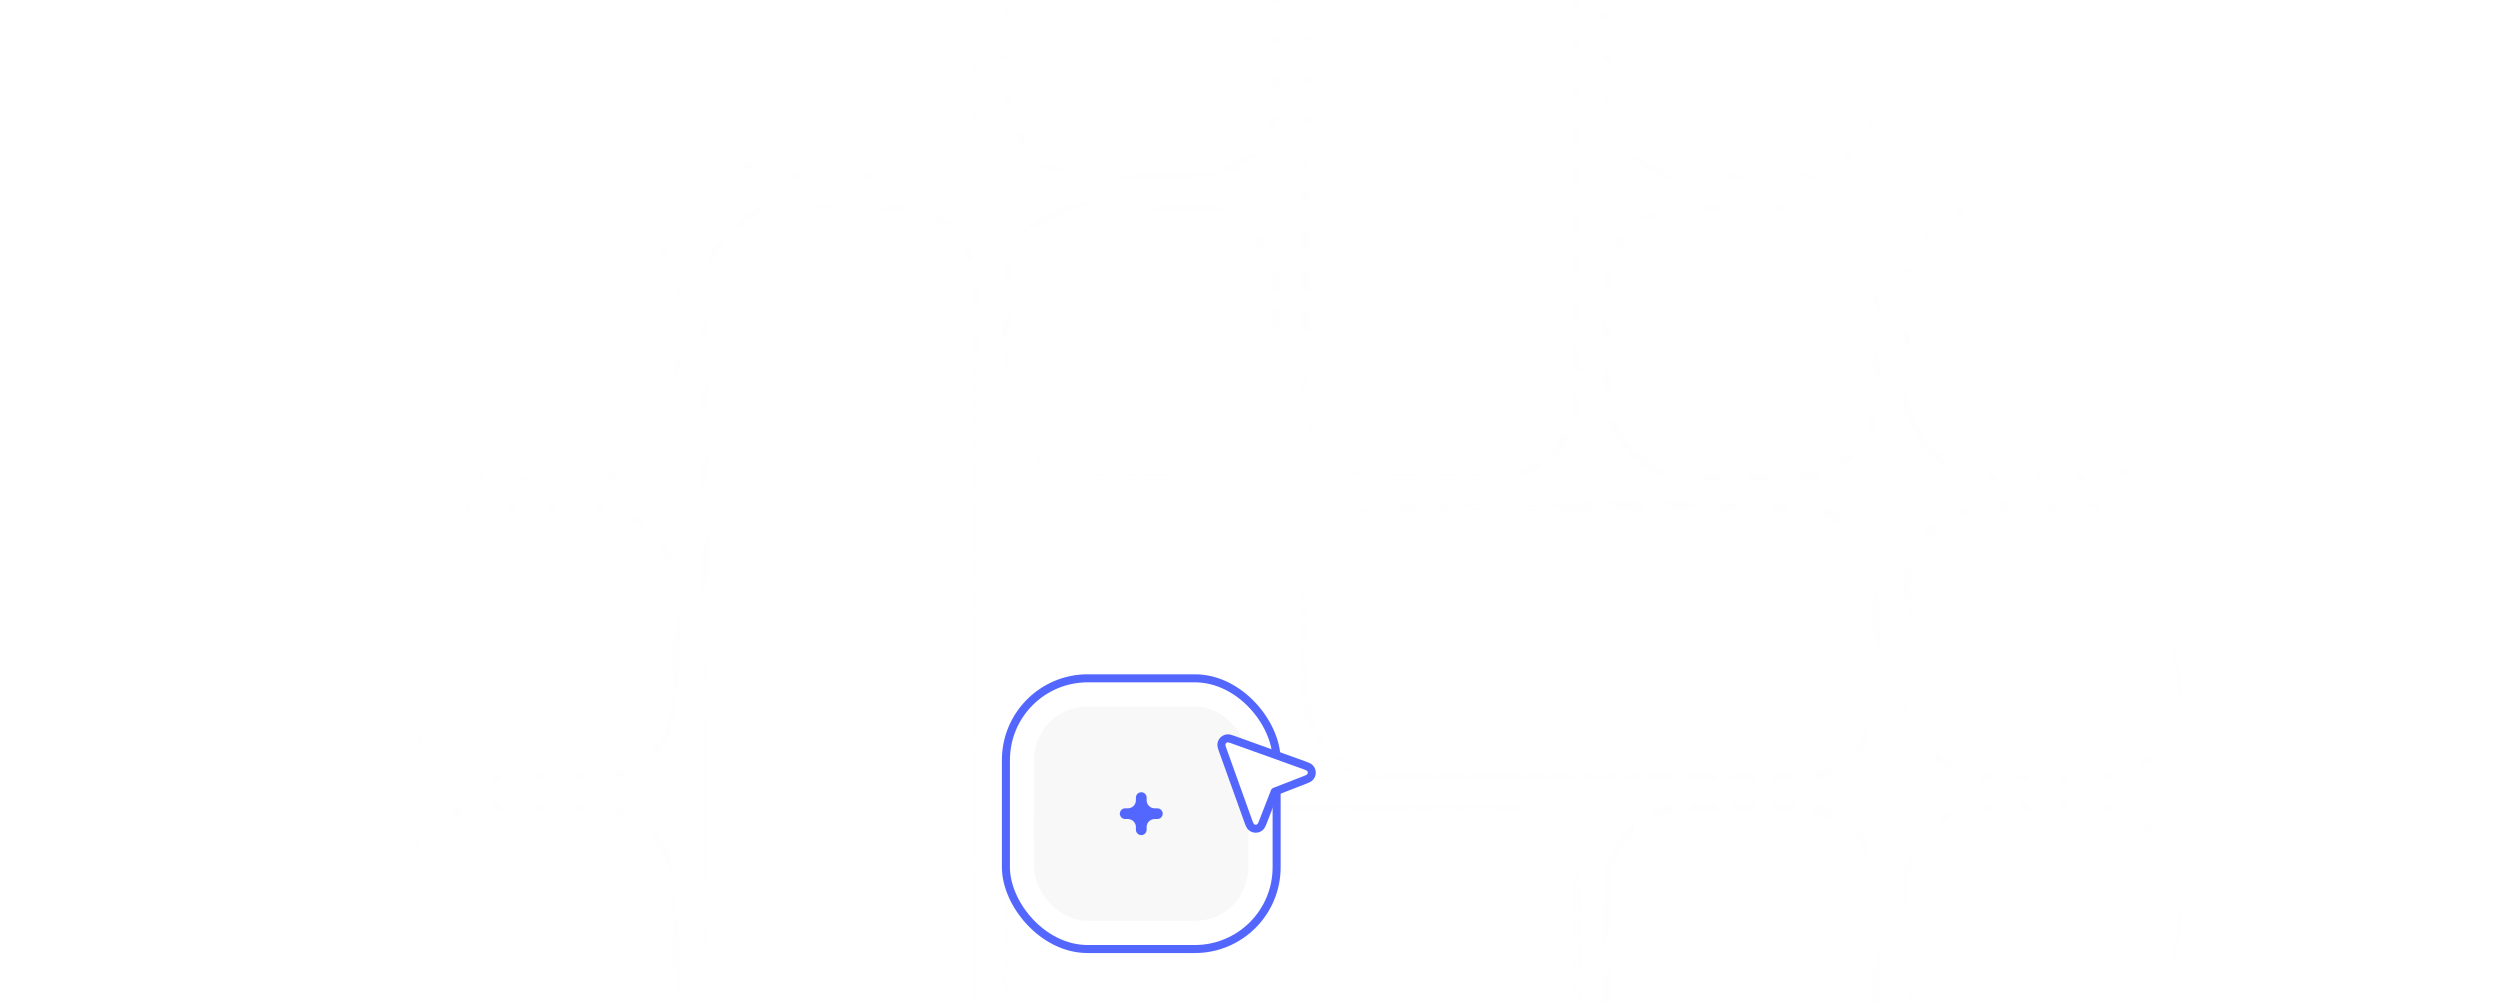 <svg width="576" height="231" viewBox="0 0 576 231" fill="none" xmlns="http://www.w3.org/2000/svg">
<g clip-path="url(#clip0_242_25885)">
<mask id="mask0_242_25885" style="mask-type:alpha" maskUnits="userSpaceOnUse" x="72" y="-43" width="456" height="456">
<circle cx="300" cy="185" r="227.251" fill="url(#paint0_radial_242_25885)"/>
</mask>
<g mask="url(#mask0_242_25885)">
<rect opacity="0.1" x="93.436" y="-21.564" width="62.37" height="62.37" rx="18.835" stroke="#F8F8F8" stroke-width="1.853"/>
<rect opacity="0.1" x="93.436" y="47.6" width="62.37" height="62.37" rx="18.835" stroke="#F8F8F8" stroke-width="1.853"/>
<rect opacity="0.1" x="93.436" y="116.763" width="62.37" height="62.37" rx="18.835" stroke="#F8F8F8" stroke-width="1.853"/>
<rect opacity="0.1" x="93.436" y="185.926" width="62.37" height="62.37" rx="18.835" stroke="#F8F8F8" stroke-width="1.853"/>
<rect opacity="0.1" x="162.6" y="-21.564" width="62.37" height="62.37" rx="18.835" stroke="#F8F8F8" stroke-width="1.853"/>
<path opacity="0.1" d="M181.434 47.6H206.136C216.538 47.6 224.97 56.032 224.97 66.434V229.462C224.97 239.864 216.538 248.297 206.135 248.297H181.434C171.032 248.297 162.6 239.864 162.6 229.462V66.434C162.6 56.032 171.032 47.6 181.434 47.6Z" stroke="#F8F8F8" stroke-width="1.853"/>
<rect opacity="0.1" x="231.763" y="-21.564" width="62.37" height="62.37" rx="18.835" stroke="#F8F8F8" stroke-width="1.853"/>
<rect opacity="0.1" x="231.763" y="47.6" width="62.37" height="62.37" rx="18.835" stroke="#F8F8F8" stroke-width="1.853"/>
<path opacity="0.1" d="M250.598 185.926H344.462C354.864 185.926 363.297 194.359 363.297 204.761V298.626C363.297 309.028 354.864 317.46 344.462 317.46H250.598C240.196 317.46 231.763 309.028 231.763 298.626V204.761C231.763 194.359 240.196 185.926 250.598 185.926Z" stroke="#F8F8F8" stroke-width="1.853"/>
<path opacity="0.1" d="M319.761 -21.564H344.462C354.864 -21.564 363.297 -13.131 363.297 -2.729V91.135C363.297 101.538 354.864 109.97 344.462 109.97H319.761C309.359 109.97 300.926 101.538 300.926 91.135V-2.729C300.926 -13.131 309.359 -21.564 319.761 -21.564Z" stroke="#F8F8F8" stroke-width="1.853"/>
<rect opacity="0.1" x="370.09" y="-21.564" width="62.37" height="62.37" rx="18.835" stroke="#F8F8F8" stroke-width="1.853"/>
<rect opacity="0.1" x="370.09" y="47.6" width="62.37" height="62.37" rx="18.835" stroke="#F8F8F8" stroke-width="1.853"/>
<path opacity="0.1" d="M319.761 116.763H413.626C424.028 116.763 432.46 125.196 432.46 135.598V160.299C432.46 170.701 424.028 179.133 413.626 179.133H319.761C309.359 179.133 300.926 170.701 300.926 160.299V135.598C300.926 125.196 309.359 116.763 319.761 116.763Z" stroke="#F8F8F8" stroke-width="1.853"/>
<path opacity="0.1" d="M388.924 185.926H413.625C424.028 185.926 432.46 194.359 432.46 204.761V298.626C432.46 309.028 424.028 317.46 413.625 317.46H388.924C378.522 317.46 370.09 309.028 370.09 298.626V204.761C370.09 194.359 378.522 185.926 388.924 185.926Z" stroke="#F8F8F8" stroke-width="1.853"/>
<rect opacity="0.1" x="439.253" y="-21.564" width="62.37" height="62.37" rx="18.835" stroke="#F8F8F8" stroke-width="1.853"/>
<rect opacity="0.1" x="439.253" y="47.6" width="62.37" height="62.37" rx="18.835" stroke="#F8F8F8" stroke-width="1.853"/>
<rect opacity="0.1" x="439.253" y="116.763" width="62.37" height="62.37" rx="18.835" stroke="#F8F8F8" stroke-width="1.853"/>
<rect opacity="0.1" x="439.253" y="185.926" width="62.37" height="62.37" rx="18.835" stroke="#F8F8F8" stroke-width="1.853"/>
<mask id="mask1_242_25885" style="mask-type:alpha" maskUnits="userSpaceOnUse" x="161" y="-23" width="273" height="342">
<path d="M181.434 47.6H206.135C216.538 47.6 224.97 56.032 224.97 66.434V229.462C224.97 239.864 216.538 248.297 206.135 248.297H181.434C171.032 248.297 162.6 239.864 162.6 229.462V66.434C162.6 56.032 171.032 47.6 181.434 47.6ZM181.434 255.09H206.135C216.538 255.09 224.97 263.522 224.97 273.924V298.626C224.97 309.028 216.538 317.46 206.135 317.46H181.434C171.032 317.46 162.6 309.028 162.6 298.626V273.924C162.6 263.522 171.032 255.09 181.434 255.09ZM250.598 47.6H275.299C285.701 47.6 294.134 56.032 294.134 66.434V91.135C294.134 101.538 285.701 109.97 275.299 109.97H250.598C240.196 109.97 231.763 101.538 231.763 91.135V66.434C231.763 56.032 240.196 47.6 250.598 47.6ZM250.598 185.926H344.462C354.864 185.926 363.297 194.359 363.297 204.761V298.626C363.297 309.028 354.864 317.46 344.462 317.46H250.598C240.196 317.46 231.763 309.028 231.763 298.626V204.761C231.763 194.359 240.196 185.926 250.598 185.926ZM319.761 -21.564H344.462C354.864 -21.564 363.297 -13.131 363.297 -2.729V91.135C363.297 101.538 354.864 109.97 344.462 109.97H319.761C309.359 109.97 300.926 101.538 300.926 91.135V-2.729C300.926 -13.131 309.359 -21.564 319.761 -21.564ZM319.761 116.763H413.626C424.028 116.763 432.46 125.196 432.46 135.598V160.299C432.46 170.701 424.028 179.133 413.626 179.133H319.761C309.359 179.133 300.926 170.701 300.926 160.299V135.598C300.926 125.196 309.359 116.763 319.761 116.763Z" stroke="#F8F8F8" stroke-width="1.853"/>
</mask>
<g mask="url(#mask1_242_25885)">
<g opacity="0.25" filter="url(#filter0_f_242_25885)">
<circle cx="267.889" cy="183.765" r="111.155" fill="white"/>
</g>
</g>
</g>
<g filter="url(#filter1_di_242_25885)">
<g clip-path="url(#clip1_242_25885)">
<rect x="231.763" y="116.763" width="62.37" height="62.37" rx="18.835" stroke="#5367FF" stroke-width="1.853"/>
<g filter="url(#filter2_i_242_25885)">
<rect x="238.247" y="123.247" width="49.402" height="49.402" rx="12.351" fill="#F8F8F8"/>
<g filter="url(#filter3_i_242_25885)">
<path fill-rule="evenodd" clip-rule="evenodd" d="M264.183 144.243C264.183 143.561 263.63 143.008 262.948 143.008V143.008C262.266 143.008 261.713 143.561 261.713 144.243V144.861C261.713 145.884 260.884 146.713 259.861 146.713L259.243 146.713C258.561 146.713 258.008 147.266 258.008 147.948V147.948C258.008 148.63 258.561 149.183 259.243 149.183H259.861C260.884 149.183 261.713 150.013 261.713 151.036V151.653C261.713 152.336 262.266 152.888 262.948 152.888V152.888C263.63 152.888 264.183 152.336 264.183 151.653V151.036C264.183 150.013 265.013 149.183 266.036 149.183H266.653C267.336 149.183 267.889 148.63 267.889 147.948V147.948C267.889 147.266 267.336 146.713 266.653 146.713L266.036 146.713C265.013 146.713 264.183 145.884 264.183 144.861V144.243Z" fill="#5367FF"/>
</g>
</g>
</g>
</g>
<path d="M284.048 170.406C283.816 170.322 283.58 170.238 283.382 170.186C283.193 170.137 282.829 170.056 282.439 170.191C281.992 170.346 281.64 170.697 281.486 171.145C281.35 171.535 281.432 171.899 281.481 172.087C281.532 172.286 281.617 172.521 281.7 172.753L287.596 189.179C287.7 189.467 287.799 189.744 287.897 189.957C287.98 190.137 288.168 190.531 288.577 190.753C289.025 190.997 289.564 191.004 290.017 190.772C290.432 190.56 290.631 190.172 290.718 189.994C290.822 189.783 290.928 189.509 291.039 189.224L293.693 182.399L300.518 179.745C300.804 179.634 301.078 179.527 301.288 179.424C301.466 179.336 301.855 179.138 302.067 178.723C302.298 178.269 302.291 177.73 302.048 177.283C301.825 176.874 301.431 176.685 301.251 176.603C301.038 176.505 300.761 176.405 300.473 176.302L284.048 170.406Z" fill="white" stroke="#5367FF" stroke-width="1.853" stroke-linecap="round" stroke-linejoin="round"/>
</g>
<defs>
<filter id="filter0_f_242_25885" x="107.331" y="23.207" width="321.116" height="321.116" filterUnits="userSpaceOnUse" color-interpolation-filters="sRGB">
<feFlood flood-opacity="0" result="BackgroundImageFix"/>
<feBlend mode="normal" in="SourceGraphic" in2="BackgroundImageFix" result="shape"/>
<feGaussianBlur stdDeviation="24.701" result="effect1_foregroundBlur_242_25885"/>
</filter>
<filter id="filter1_di_242_25885" x="220.956" y="115.837" width="83.984" height="113.626" filterUnits="userSpaceOnUse" color-interpolation-filters="sRGB">
<feFlood flood-opacity="0" result="BackgroundImageFix"/>
<feColorMatrix in="SourceAlpha" type="matrix" values="0 0 0 0 0 0 0 0 0 0 0 0 0 0 0 0 0 0 127 0" result="hardAlpha"/>
<feMorphology radius="19.761" operator="erode" in="SourceAlpha" result="effect1_dropShadow_242_25885"/>
<feOffset dy="39.522"/>
<feGaussianBlur stdDeviation="14.821"/>
<feComposite in2="hardAlpha" operator="out"/>
<feColorMatrix type="matrix" values="0 0 0 0 0 0 0 0 0 0 0 0 0 0 0 0 0 0 0.2 0"/>
<feBlend mode="multiply" in2="BackgroundImageFix" result="effect1_dropShadow_242_25885"/>
<feBlend mode="normal" in="SourceGraphic" in2="effect1_dropShadow_242_25885" result="shape"/>
<feColorMatrix in="SourceAlpha" type="matrix" values="0 0 0 0 0 0 0 0 0 0 0 0 0 0 0 0 0 0 127 0" result="hardAlpha"/>
<feOffset/>
<feGaussianBlur stdDeviation="4.94"/>
<feComposite in2="hardAlpha" operator="arithmetic" k2="-1" k3="1"/>
<feColorMatrix type="matrix" values="0 0 0 0 0.973 0 0 0 0 0.973 0 0 0 0 0.973 0 0 0 0.25 0"/>
<feBlend mode="normal" in2="shape" result="effect2_innerShadow_242_25885"/>
</filter>
<filter id="filter2_i_242_25885" x="238.247" y="123.247" width="49.402" height="49.402" filterUnits="userSpaceOnUse" color-interpolation-filters="sRGB">
<feFlood flood-opacity="0" result="BackgroundImageFix"/>
<feBlend mode="normal" in="SourceGraphic" in2="BackgroundImageFix" result="shape"/>
<feColorMatrix in="SourceAlpha" type="matrix" values="0 0 0 0 0 0 0 0 0 0 0 0 0 0 0 0 0 0 127 0" result="hardAlpha"/>
<feOffset/>
<feGaussianBlur stdDeviation="4.94"/>
<feComposite in2="hardAlpha" operator="arithmetic" k2="-1" k3="1"/>
<feColorMatrix type="matrix" values="0 0 0 0 0.973 0 0 0 0 0.973 0 0 0 0 0.973 0 0 0 0.25 0"/>
<feBlend mode="normal" in2="shape" result="effect1_innerShadow_242_25885"/>
</filter>
<filter id="filter3_i_242_25885" x="258.008" y="143.008" width="9.88" height="9.88" filterUnits="userSpaceOnUse" color-interpolation-filters="sRGB">
<feFlood flood-opacity="0" result="BackgroundImageFix"/>
<feBlend mode="normal" in="SourceGraphic" in2="BackgroundImageFix" result="shape"/>
<feColorMatrix in="SourceAlpha" type="matrix" values="0 0 0 0 0 0 0 0 0 0 0 0 0 0 0 0 0 0 127 0" result="hardAlpha"/>
<feOffset/>
<feGaussianBlur stdDeviation="4.94"/>
<feComposite in2="hardAlpha" operator="arithmetic" k2="-1" k3="1"/>
<feColorMatrix type="matrix" values="0 0 0 0 0.973 0 0 0 0 0.973 0 0 0 0 0.973 0 0 0 0.25 0"/>
<feBlend mode="normal" in2="shape" result="effect1_innerShadow_242_25885"/>
</filter>
<radialGradient id="paint0_radial_242_25885" cx="0" cy="0" r="1" gradientUnits="userSpaceOnUse" gradientTransform="translate(300 185) rotate(90) scale(227.251)">
<stop stop-color="#D9D9D9"/>
<stop offset="1" stop-color="#737373" stop-opacity="0"/>
</radialGradient>
<clipPath id="clip0_242_25885">
<rect width="576" height="231" fill="white"/>
</clipPath>
<clipPath id="clip1_242_25885">
<rect x="230.837" y="115.837" width="64.223" height="64.223" rx="19.761" fill="white"/>
</clipPath>
</defs>
</svg>
